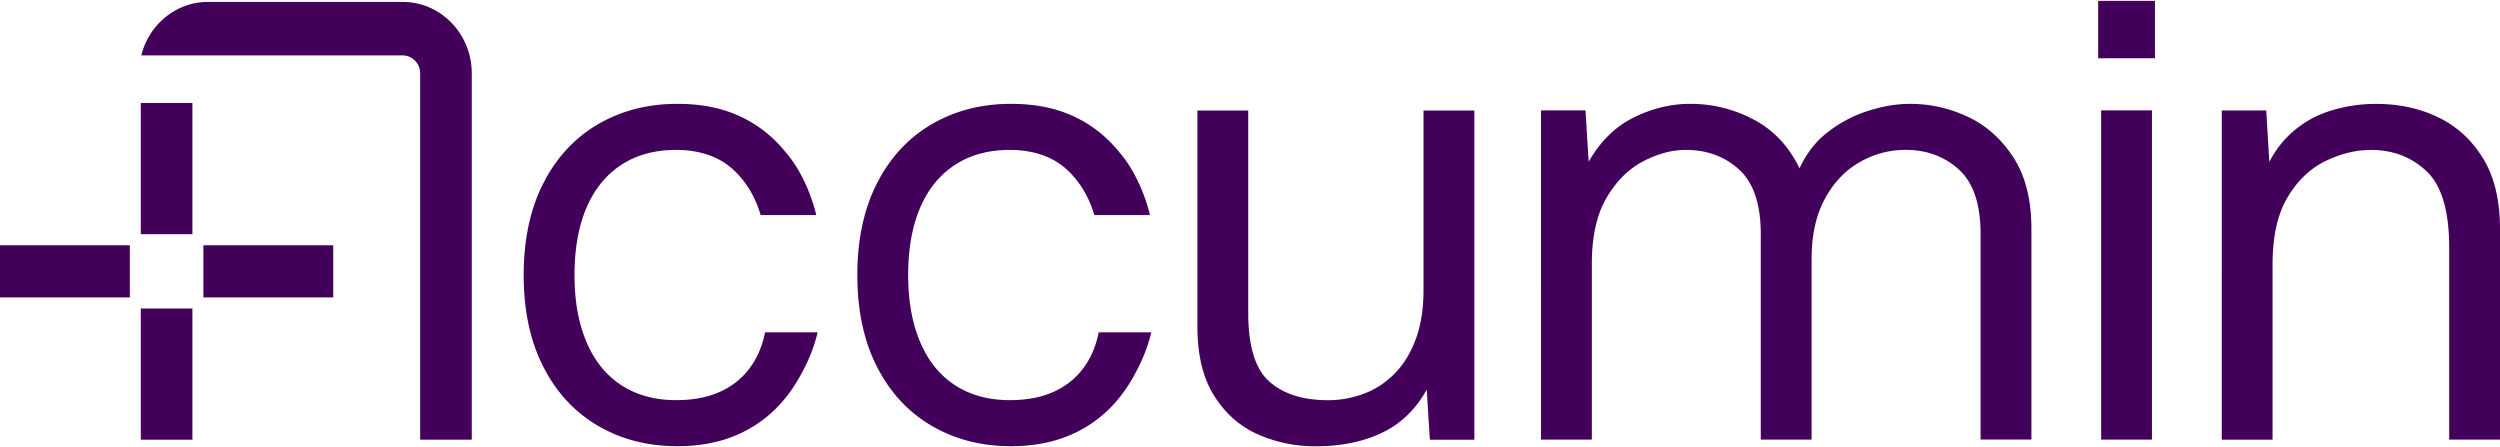 <svg xmlns="http://www.w3.org/2000/svg" fill="none" viewBox="0 0 1392 249"><path fill="#42005A" d="M792.616 161.255c0 10.751-1.484 20.04-4.414 27.866-2.949 7.827-6.96 14.248-12.014 19.244-5.074 5.014-10.788 8.678-17.161 10.991-6.374 2.331-12.857 3.478-19.45 3.478-14.139 0-25.11-3.478-32.893-10.454-7.784-6.957-11.667-19.724-11.667-38.302V61.541h-28.296v120.235c0 15.894 3.114 28.772 9.377 38.672 6.246 9.899 14.377 17.041 24.395 21.445 10.019 4.404 20.696 6.606 32.014 6.606 14.139 0 26.465-2.517 36.959-7.513 10.494-4.996 18.791-13.008 24.926-24.017l1.758 27.866h24.762V61.559h-28.296v99.715-.019ZM1095.89 65.15c-10.26-4.886-21.04-7.328-32.36-7.328-7.31 0-15.04 1.276-23.17 3.848-8.13 2.572-15.62 6.477-22.45 11.732-6.85 5.254-12.15 12.045-15.92 20.335-5.897-12.212-14.377-21.26-25.457-27.126s-22.875-8.79-35.366-8.79c-10.842 0-21.391 2.573-31.665 7.698-10.257 5.126-18.571 13.323-24.927 24.554l-1.776-28.588h-24.761V244.78h28.296v-97.882c0-15.154 2.71-27.367 8.131-36.655 5.421-9.289 12.198-16.061 20.329-20.354 8.132-4.274 16.099-6.42 23.883-6.42 11.794 0 21.684 3.663 29.706 10.99 8.003 7.328 12.014 19.299 12.014 35.934v114.369h28.293V144.306c0-13.193 2.42-24.313 7.26-33.361 4.83-9.048 11.26-15.876 19.28-20.52 8.02-4.645 16.63-6.976 25.82-6.976 11.8 0 21.69 3.663 29.71 10.99 8.02 7.328 12.03 19.3 12.03 35.934v114.369h28.3V127.431c0-16.135-3.3-29.328-9.91-39.597-6.61-10.27-15.04-17.837-25.29-22.722M1382.59 88.262c-6.25-10.27-14.56-17.893-24.93-22.907-10.38-5.015-21.92-7.513-34.65-7.513-8.96 0-17.64 1.351-25.99 4.034-8.37 2.683-15.73 7.031-22.1 13.008-4.42 4.163-8.19 9.233-11.36 15.228l-1.72-28.606h-24.76V244.8h28.29v-97.513c0-15.635 2.77-28.106 8.32-37.395 5.53-9.289 12.54-16.005 21.04-20.168 8.5-4.145 16.98-6.236 25.48-6.236 12.25 0 22.56 3.978 30.95 11.916 8.37 7.938 12.55 22.056 12.55 42.336v107.041H1392V127.47c0-15.876-3.13-28.957-9.38-39.227M425.998 185.032c-1.648 8.068-4.652 14.914-9.011 20.539-4.358 5.625-9.908 9.899-16.629 12.823-6.722 2.923-14.67 4.403-23.882 4.403-11.795 0-21.923-2.757-30.421-8.252-8.48-5.496-14.981-13.508-19.45-24.017-4.487-10.51-6.721-22.963-6.721-37.396 0-14.432 2.234-27.181 6.721-37.58 4.469-10.38 10.97-18.337 19.45-23.832 8.498-5.496 18.626-8.253 30.421-8.253 11.794 0 22.215 3.109 29.889 9.345 7.655 6.235 13.919 15.653 17.161 26.94h30.97s-4.286-20.316-17.051-35.008a79.541 79.541 0 0 0-3.663-4.2c-6.85-7.328-14.908-12.953-24.23-16.857-9.322-3.904-20.11-5.865-32.362-5.865-16.502 0-31.245 3.793-44.211 11.36-12.967 7.569-23.113 18.523-30.421 32.807-7.307 14.303-10.97 31.345-10.97 51.143 0 19.799 3.644 36.84 10.97 51.144 7.308 14.303 17.454 25.238 30.421 32.806 12.966 7.586 27.709 11.361 44.211 11.361 12.49 0 23.644-2.146 33.424-6.421 9.78-4.274 18.15-10.454 25.109-18.503 4.359-5.051 8.132-10.732 11.337-17.023 5.989-11.047 8.187-21.464 8.187-21.464h-29.249ZM611.779 185.032c-1.648 8.068-4.651 14.914-9.01 20.539-4.359 5.625-9.908 9.899-16.63 12.823-6.721 2.923-14.688 4.403-23.882 4.403-11.795 0-21.923-2.757-30.421-8.252-8.479-5.496-14.981-13.508-19.45-24.017-4.487-10.51-6.721-22.963-6.721-37.396 0-14.432 2.234-27.181 6.721-37.58 4.469-10.38 10.971-18.337 19.45-23.832 8.498-5.496 18.626-8.253 30.421-8.253 11.794 0 22.215 3.109 29.889 9.345 7.656 6.235 13.919 15.653 17.161 26.94h30.97s-4.286-20.316-17.051-35.008a79.541 79.541 0 0 0-3.663-4.2c-6.849-7.328-14.908-12.953-24.23-16.857-9.322-3.904-20.109-5.865-32.362-5.865-16.501 0-31.244 3.793-44.211 11.36-12.967 7.569-23.113 18.523-30.421 32.807-7.307 14.303-10.97 31.345-10.97 51.143 0 19.799 3.645 36.84 10.97 51.144 7.308 14.303 17.454 25.238 30.421 32.806 12.967 7.586 27.71 11.361 44.211 11.361 12.491 0 23.644-2.146 33.424-6.421 9.78-4.274 18.15-10.454 25.11-18.503 4.358-5.051 8.131-10.732 11.336-17.023 5.989-11.047 8.187-21.464 8.187-21.464h-29.249ZM1198.21 61.487h-28.29v183.294h28.29V61.487ZM1199.88.5h-31.61v31.937h31.61V.5ZM224.26 1.07H115.801c-17.875 0-32.838 12.657-37.142 29.791H224.26c5.348 0 9.688 4.515 9.688 10.047v203.907h28.736V40.909c0-22.001-17.197-39.838-38.424-39.838Z"/><path fill="#42005A" d="M107.14 57.359H78.404v73.032h28.736V57.359ZM107.14 171.788H78.404v73.033h28.736v-73.033ZM185.545 136.572h-72.287v29.031h72.287v-29.031ZM72.288 136.572H0v29.031h72.288v-29.031Z"/></svg>